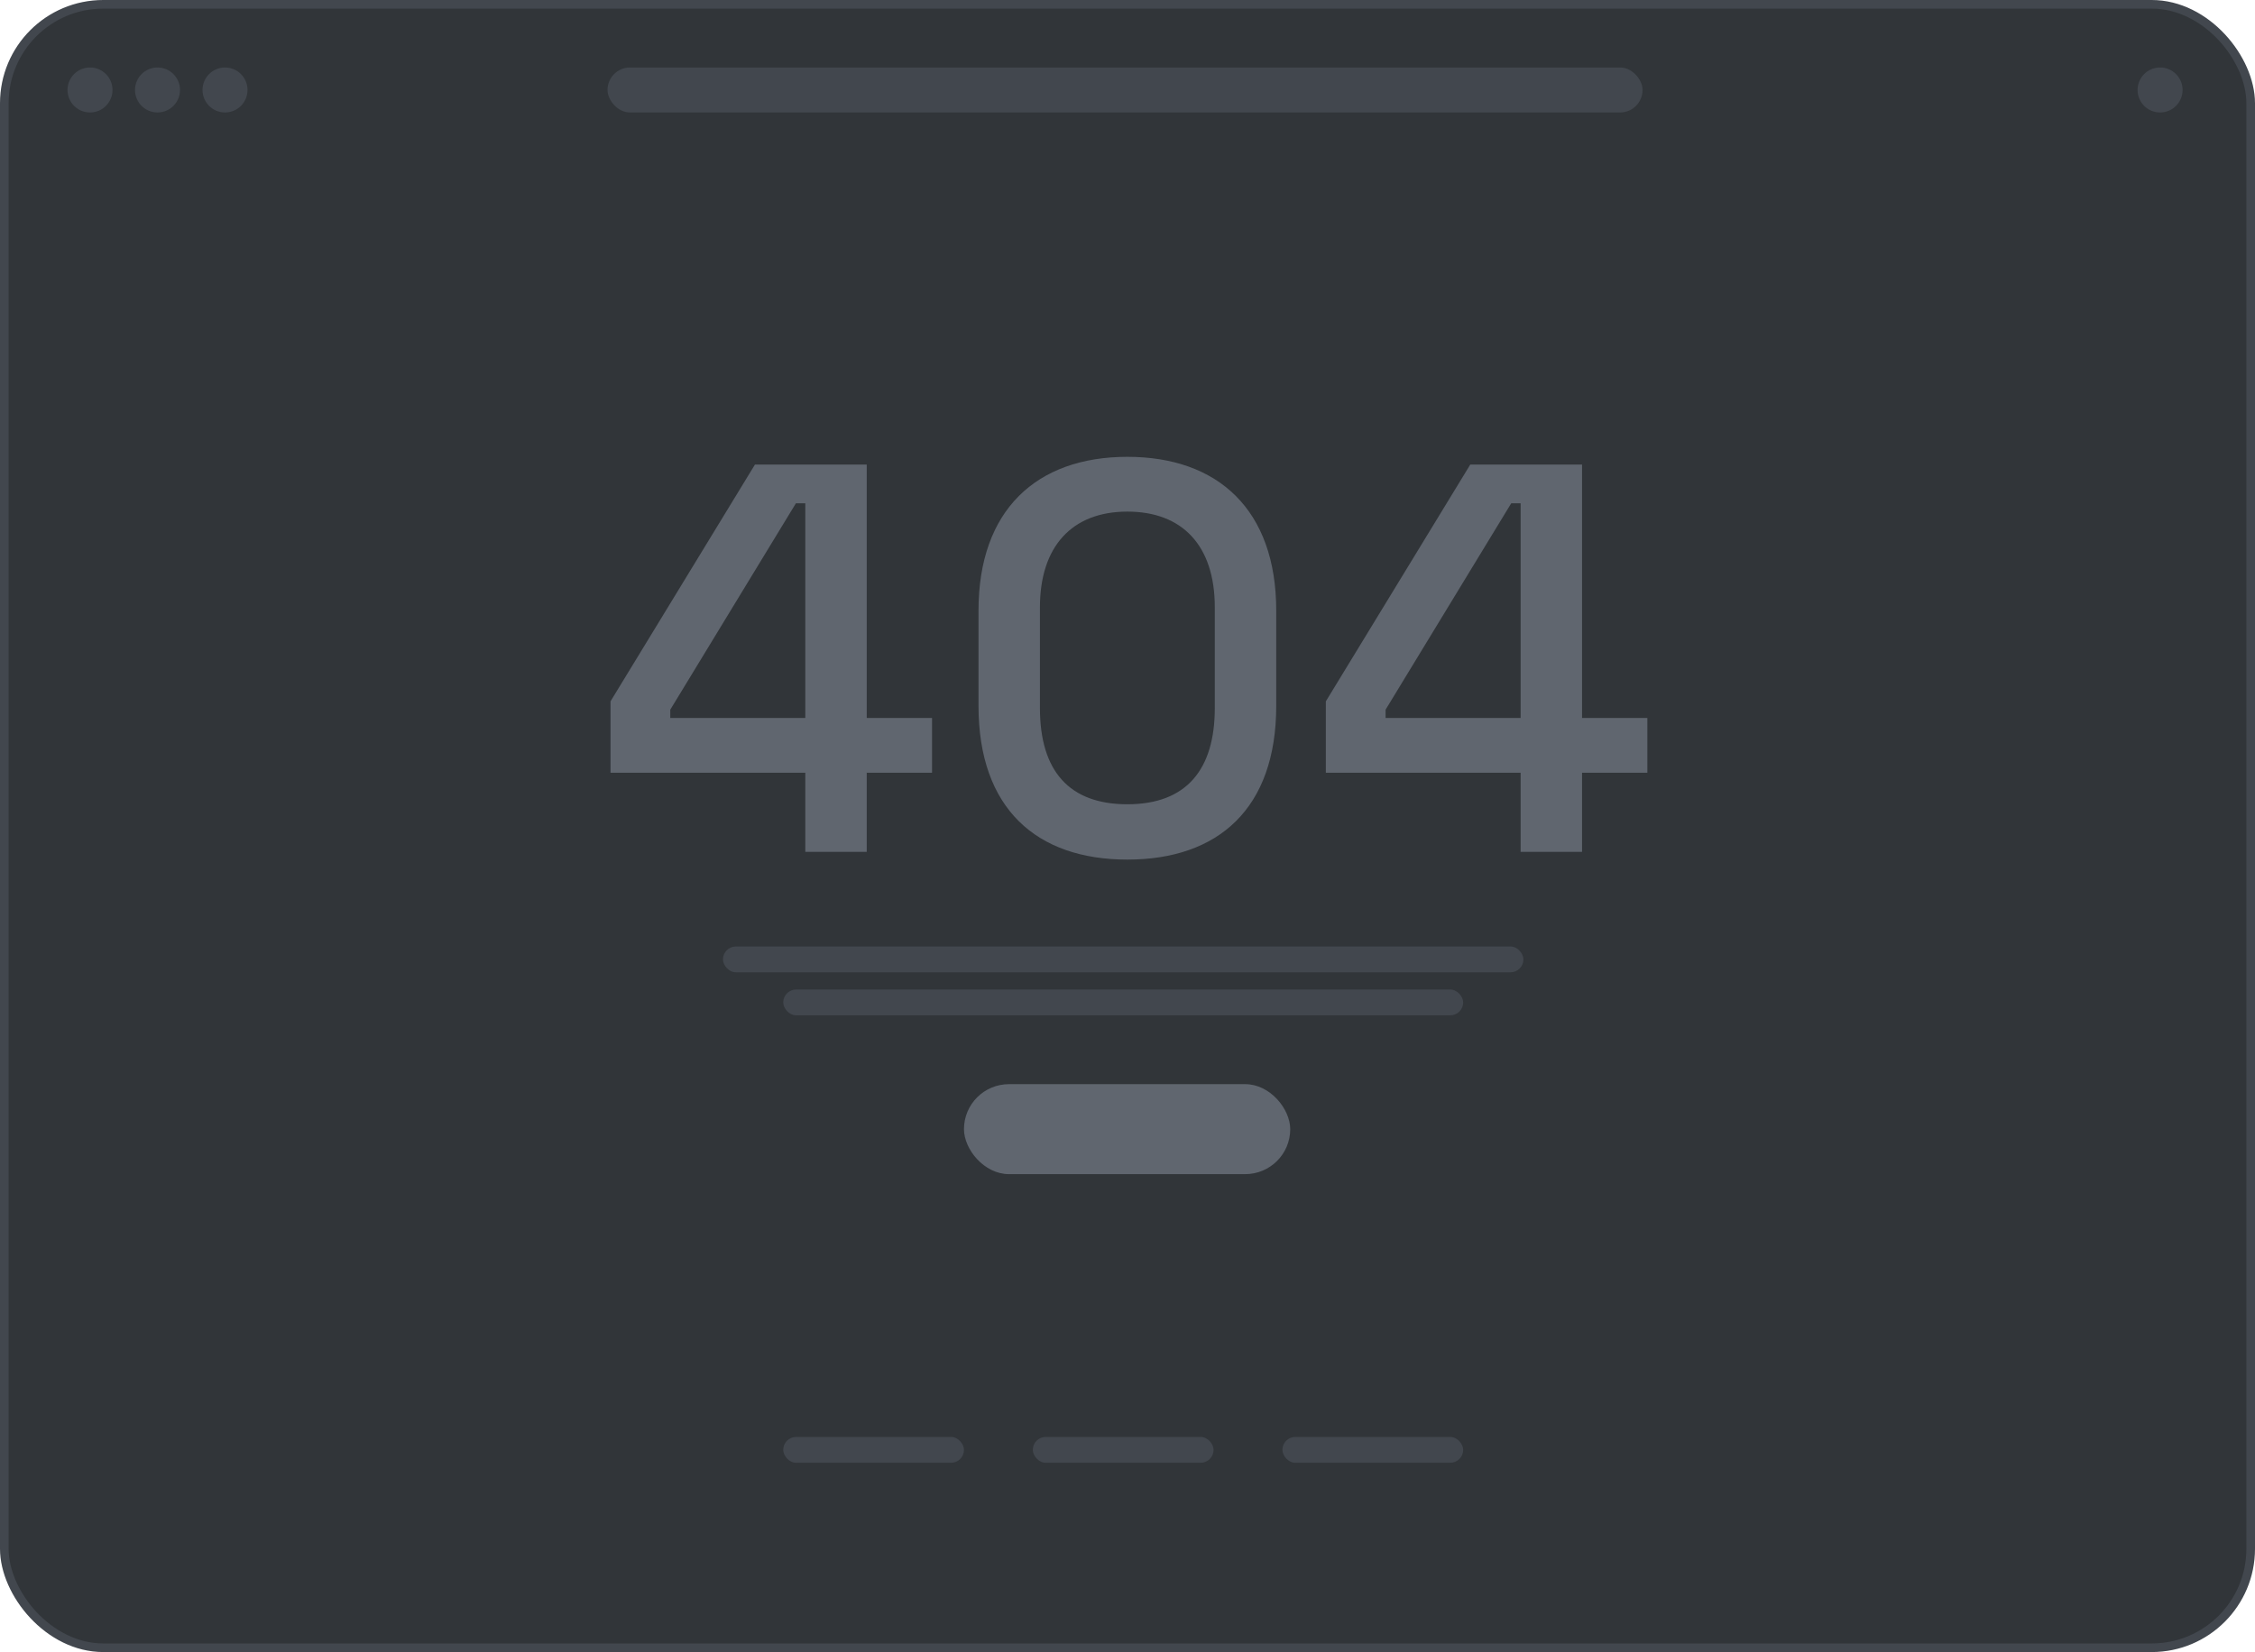 <svg width="262" height="192" viewBox="0 0 262 192" fill="none" xmlns="http://www.w3.org/2000/svg">
<rect x="0.5" y="0.5" width="261" height="191" rx="11.5" fill="#313539"/>
<rect x="0.5" y="0.5" width="261" height="191" rx="11.5" stroke="#42474E"/>
<circle cx="10.458" cy="10.457" r="2.614" fill="#42474E"/>
<circle cx="18.3" cy="10.457" r="2.614" fill="#42474E"/>
<circle cx="26.144" cy="10.457" r="2.614" fill="#42474E"/>
<circle cx="250.972" cy="10.457" r="2.614" fill="#42474E"/>
<rect x="70.586" y="7.843" width="120.257" height="5.229" rx="2.614" fill="#42474E"/>
<rect x="84" y="110" width="93" height="3" rx="1.5" fill="#42474E"/>
<rect x="91" y="115" width="79" height="3" rx="1.5" fill="#42474E"/>
<rect x="112" y="126" width="37.907" height="10.457" rx="5.229" fill="#60666F"/>
<path d="M100.702 99H93.565V89.806H70.933V81.511L87.714 53.993H100.702V83.44H108.289V89.806H100.702V99ZM77.877 82.476V83.44H93.565V58.493H92.472L77.877 82.476ZM130.984 99.9C120.44 99.9 113.689 93.985 113.689 82.026V70.967C113.689 59.265 120.44 53.092 130.984 53.092C141.529 53.092 148.28 59.265 148.28 70.967V82.026C148.28 93.985 141.529 99.9 130.984 99.9ZM130.984 93.471C137.864 93.471 141.143 89.42 141.143 82.283V70.581C141.143 63.38 137.35 59.458 130.984 59.458C124.491 59.458 120.826 63.573 120.826 70.581V82.283C120.826 89.613 124.233 93.471 130.984 93.471ZM183.812 99H176.675V89.806H154.043V81.511L170.824 53.993H183.812V83.44H191.399V89.806H183.812V99ZM160.987 82.476V83.44H176.675V58.493H175.582L160.987 82.476Z" fill="#60666F"/>
<rect x="91" y="167" width="21" height="3" rx="1.5" fill="#42474E"/>
<rect x="120" y="167" width="21" height="3" rx="1.5" fill="#42474E"/>
<rect x="149" y="167" width="21" height="3" rx="1.5" fill="#42474E"/>
</svg>

